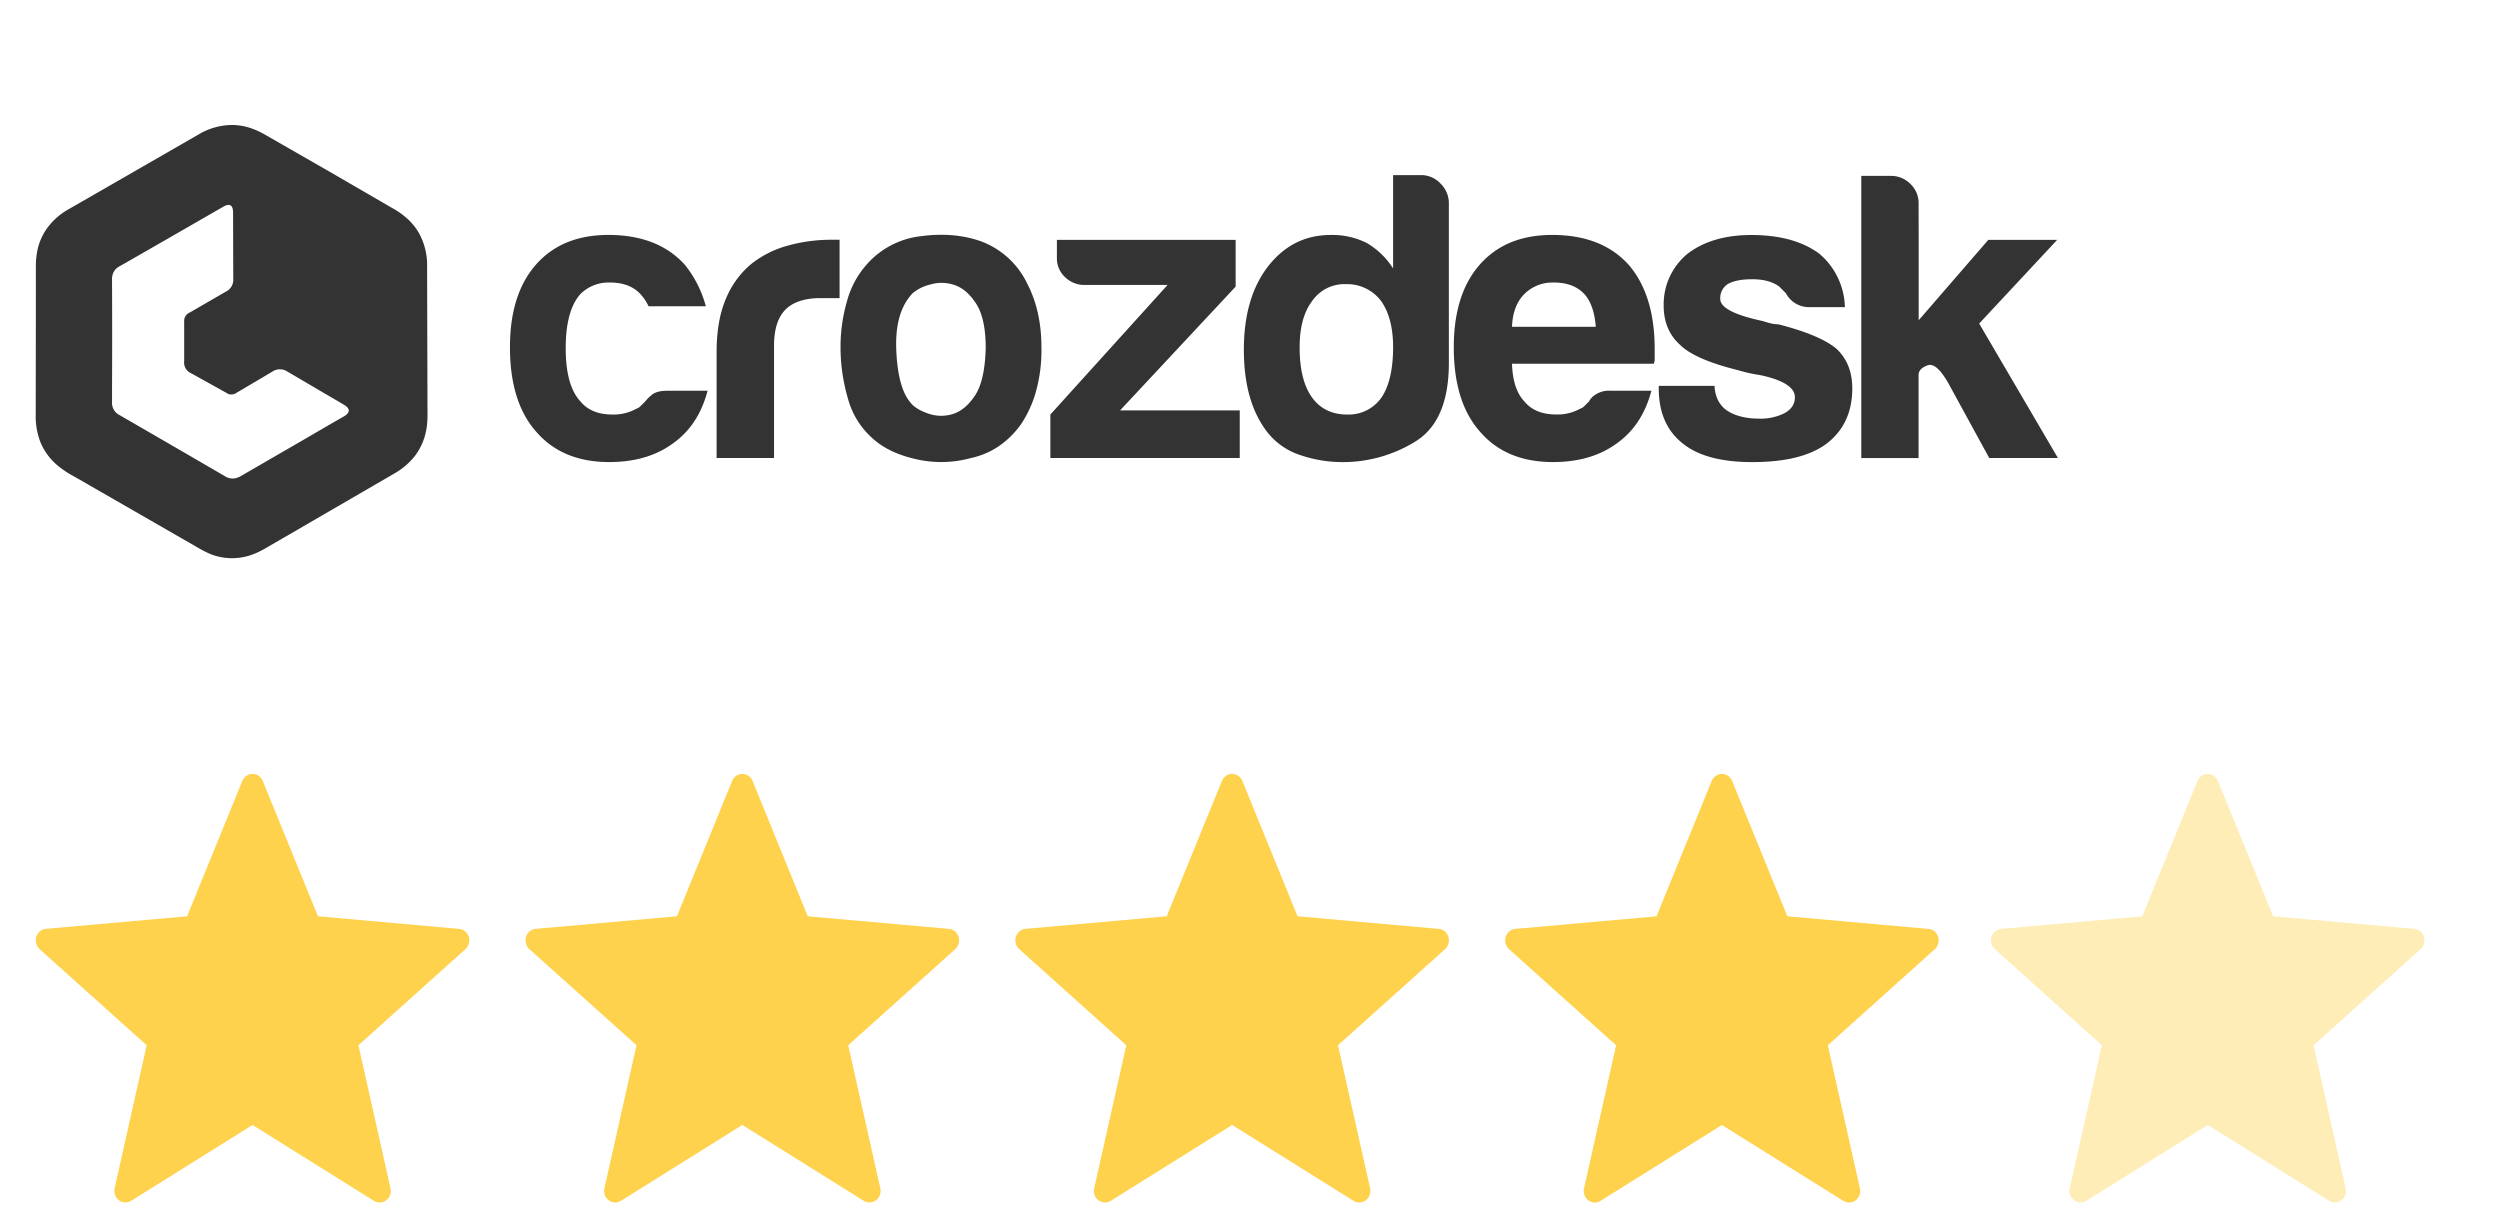 <svg width="70" height="34" viewBox="0 0 70 34" fill="none" xmlns="http://www.w3.org/2000/svg"><path d="M7.358 21.868l1.545 3.788 3.954.353c.061.005.12.029.167.068a.334.334 0 0 1 .01.497l-2.998 2.693.898 4.006a.334.334 0 0 1-.01.186.32.32 0 0 1-.11.149.304.304 0 0 1-.344.015l-3.399-2.124-3.399 2.124a.303.303 0 0 1-.343-.016.334.334 0 0 1-.12-.334l.898-4.006-3-2.693a.334.334 0 0 1 .01-.497.306.306 0 0 1 .167-.069l3.955-.352 1.545-3.788a.32.32 0 0 1 .115-.144.303.303 0 0 1 .345 0 .32.32 0 0 1 .114.144zm13.715 0l1.544 3.788 3.955.353c.06.005.119.029.167.068a.333.333 0 0 1 .01.497l-2.999 2.693.899 4.006a.333.333 0 0 1-.12.335.304.304 0 0 1-.344.015l-3.4-2.124-3.398 2.124a.303.303 0 0 1-.344-.016.334.334 0 0 1-.12-.334l.899-4.006-3.001-2.693a.334.334 0 0 1 .01-.497.306.306 0 0 1 .168-.069l3.955-.352 1.545-3.788a.32.32 0 0 1 .114-.144.303.303 0 0 1 .345 0 .32.32 0 0 1 .115.144zm13.714 0l1.545 3.788 3.955.353c.06.005.119.029.167.068a.334.334 0 0 1 .01.497l-3 2.693.9 4.006a.334.334 0 0 1-.121.335.305.305 0 0 1-.345.015L34.5 31.499l-3.398 2.124a.304.304 0 0 1-.345-.015.322.322 0 0 1-.109-.149.334.334 0 0 1-.011-.186l.899-4.006-3-2.693a.334.334 0 0 1 .01-.497.305.305 0 0 1 .167-.069l3.955-.352 1.545-3.788a.32.32 0 0 1 .114-.144.303.303 0 0 1 .345 0 .32.32 0 0 1 .115.144zm13.714 0l1.545 3.788L54 26.01c.061.005.12.029.167.068a.334.334 0 0 1 .01.497l-2.998 2.693.898 4.006a.334.334 0 0 1-.01.186.32.32 0 0 1-.11.149.304.304 0 0 1-.344.015l-3.399-2.124-3.398 2.124a.303.303 0 0 1-.344-.015.334.334 0 0 1-.12-.334l.899-4.007-3-2.693a.334.334 0 0 1 .01-.497.306.306 0 0 1 .166-.069l3.955-.352 1.545-3.788a.32.32 0 0 1 .115-.144.303.303 0 0 1 .345 0 .32.32 0 0 1 .114.144z" fill="#FFD24D"/><path opacity=".4" d="M63.647 25.656l-1.544-3.788a.32.32 0 0 0-.114-.144.303.303 0 0 0-.345 0 .32.32 0 0 0-.115.144l-1.545 3.788-3.955.353a.305.305 0 0 0-.167.068.334.334 0 0 0-.01.497l3 2.693-.899 4.006a.334.334 0 0 0 .12.334.305.305 0 0 0 .344.016l3.4-2.124 3.398 2.124a.303.303 0 0 0 .344-.015.32.32 0 0 0 .109-.149.334.334 0 0 0 .011-.186l-.898-4.006 2.999-2.693a.334.334 0 0 0-.01-.497.305.305 0 0 0-.168-.069l-3.955-.352z" fill="#FFD24D"/><path d="M18.664 10.941h1.148c-.168.643-.49 1.133-.964 1.47-.474.351-1.071.527-1.79.527-.874 0-1.555-.283-2.044-.85-.49-.551-.735-1.34-.735-2.365 0-.98.237-1.744.712-2.295.49-.567 1.17-.85 2.044-.85.918 0 1.63.276 2.134.828.279.344.481.743.595 1.17H18.16a1.34 1.34 0 0 0-.23-.344c-.2-.214-.483-.321-.849-.321a1.117 1.117 0 0 0-.828.321c-.275.307-.413.812-.413 1.516 0 .703.138 1.2.413 1.492.201.245.5.367.895.367.233.007.463-.049.667-.161a.31.31 0 0 0 .126-.08l.126-.126c.053-.07.115-.13.184-.184.093-.077.234-.114.414-.114zM20.065 12.824V9.862c0-.597.088-1.099.264-1.506.157-.38.405-.717.723-.978a2.85 2.85 0 0 1 1.022-.505 4.549 4.549 0 0 1 1.204-.16h.23v1.634h-.527c-.444 0-.773.107-.987.321-.214.214-.32.551-.321 1.01v3.146h-1.608zM24.431 12.273a2.269 2.269 0 0 1-.689-1.114 5.116 5.116 0 0 1-.207-1.457c0-.42.059-.837.173-1.24a2.55 2.55 0 0 1 .54-1.034c.39-.456.94-.747 1.537-.815.628-.083 1.194-.033 1.7.15a2.34 2.34 0 0 1 1.285 1.194c.26.505.39 1.094.39 1.768.009.427-.045.852-.16 1.263a3.22 3.22 0 0 1-.414.895c-.367.505-.834.819-1.4.942a3.132 3.132 0 0 1-1.527.034c-.518-.115-.927-.31-1.228-.586zm1.102-4.04c-.321.35-.467.875-.437 1.572.03.697.16 1.183.389 1.457.092.124.252.227.482.31.224.084.47.093.7.024.237-.07.447-.242.631-.518.185-.275.285-.719.302-1.33 0-.552-.089-.966-.265-1.24-.176-.275-.379-.45-.608-.527a1.116 1.116 0 0 0-.689-.012 1.192 1.192 0 0 0-.509.263h.004zM29.41 12.824v-1.217l3.282-3.628h-2.319a.768.768 0 0 1-.55-.218.713.713 0 0 1-.23-.54v-.504h5.005v1.308l-3.237 3.467h3.352v1.332H29.41zM39.006 4.903h.782a.737.737 0 0 1 .55.24.767.767 0 0 1 .23.54v4.478c0 1.086-.314 1.82-.942 2.204a3.856 3.856 0 0 1-2.043.574c-.398 0-.794-.067-1.171-.195a1.93 1.93 0 0 1-.918-.632c-.445-.566-.666-1.339-.666-2.319 0-.964.222-1.737.666-2.319.459-.597 1.048-.895 1.768-.895.35-.008.697.07 1.01.226.298.176.55.42.735.711V4.903zM36.39 9.724c0 .613.114 1.08.344 1.4.229.321.558.482.987.483a1.119 1.119 0 0 0 .965-.483c.213-.32.32-.787.321-1.4 0-.552-.115-.988-.345-1.308a1.197 1.197 0 0 0-.987-.46 1.095 1.095 0 0 0-.941.482c-.23.307-.344.736-.344 1.286zM45.091 10.941h1.148c-.169.643-.49 1.133-.964 1.47-.475.351-1.072.527-1.791.527-.873 0-1.554-.283-2.043-.85-.49-.551-.735-1.34-.735-2.365 0-.98.237-1.744.711-2.295.49-.567 1.172-.85 2.044-.85.919 0 1.63.276 2.135.828.49.567.735 1.355.735 2.365v.253a.394.394 0 0 1-.023.16h-3.972c.015.476.13.827.345 1.054.2.245.499.368.895.367.232.008.462-.048.666-.16a.307.307 0 0 0 .126-.08l.126-.127c.04-.075.1-.138.172-.184a.682.682 0 0 1 .425-.113zm-2.755-1.79h2.346c-.032-.413-.139-.72-.322-.919-.2-.214-.484-.321-.85-.321a1.117 1.117 0 0 0-.827.321c-.216.215-.332.521-.347.919zM46.445 10.804h1.562c.015.305.13.535.344.688.229.153.535.23.918.23.247.007.492-.049.712-.161.184-.107.276-.253.276-.437 0-.275-.322-.481-.965-.62a4.4 4.4 0 0 1-.62-.137c-.811-.2-1.355-.438-1.63-.711-.306-.276-.46-.643-.459-1.102a1.829 1.829 0 0 1 .666-1.447c.459-.352 1.056-.527 1.79-.527.796 0 1.432.175 1.906.527a2.024 2.024 0 0 1 .712 1.493h-.987a.73.73 0 0 1-.666-.391l-.184-.184c-.184-.137-.436-.206-.757-.206-.307 0-.537.046-.69.138a.464.464 0 0 0-.206.413c0 .245.398.451 1.194.62.079.027.16.05.24.069a.92.92 0 0 0 .196.022c.781.201 1.325.43 1.63.69.29.275.436.642.437 1.101 0 .674-.245 1.194-.735 1.562-.46.336-1.148.505-2.066.505-.873 0-1.523-.176-1.952-.527-.444-.352-.666-.865-.666-1.54v-.068zM53.723 6.717v2.25l1.949-2.25H57.6l-2.183 2.342 2.204 3.764h-1.923l-1.13-2.067c-.229-.413-.428-.588-.596-.527-.169.062-.252.151-.252.276v2.32h-1.604V4.925h.828a.752.752 0 0 1 .551.23.726.726 0 0 1 .226.527l.002 1.034z" fill="#333"/><path fill-rule="evenodd" clip-rule="evenodd" d="M11.97 11.438c.002.208.004.418-.04.625a1.682 1.682 0 0 1-.31.7 1.98 1.98 0 0 1-.585.499l-3.31 1.921-.15.087c-.17.1-.34.2-.53.265a1.64 1.64 0 0 1-1.132-.013 2.881 2.881 0 0 1-.366-.184L2.23 13.43l-.138-.079a2.733 2.733 0 0 1-.506-.34 1.681 1.681 0 0 1-.451-.623c-.094-.242-.14-.5-.135-.758l.004-3.06V7.42c.002-.128.014-.256.038-.383.048-.254.156-.493.315-.697a1.871 1.871 0 0 1 .586-.494l3.603-2.073c.29-.178.624-.273.964-.274.17.003.338.032.5.085.16.055.313.126.458.214l1.754 1.006 1.75 1.015c.15.081.29.178.417.29.128.112.237.243.325.388.17.296.255.632.245.973l.01 3.826v.141zm-2.885-.425l.541.317c.184.11.184.217.012.324-.25.143-.498.287-.747.432a179.191 179.191 0 0 1-.75.435l-.81.469-.59.341a.494.494 0 0 1-.118.052.394.394 0 0 1-.33-.052c-.983-.573-1.963-1.14-2.945-1.708a.382.382 0 0 1-.211-.368v-.32a324.49 324.49 0 0 0 0-3.095v-.057c0-.005 0-.01.002-.014l.002-.014a.376.376 0 0 1 .205-.298c.466-.263 2.421-1.39 2.906-1.669.18-.103.274-.047.274.165L6.531 7.8a.368.368 0 0 1-.212.368l-1.002.58a.257.257 0 0 0-.16.264v1.1a.324.324 0 0 0 .188.336l1.058.588a.255.255 0 0 0 .226-.042l.996-.588a.379.379 0 0 1 .425 0l1.035.608z" fill="#333"/></svg>